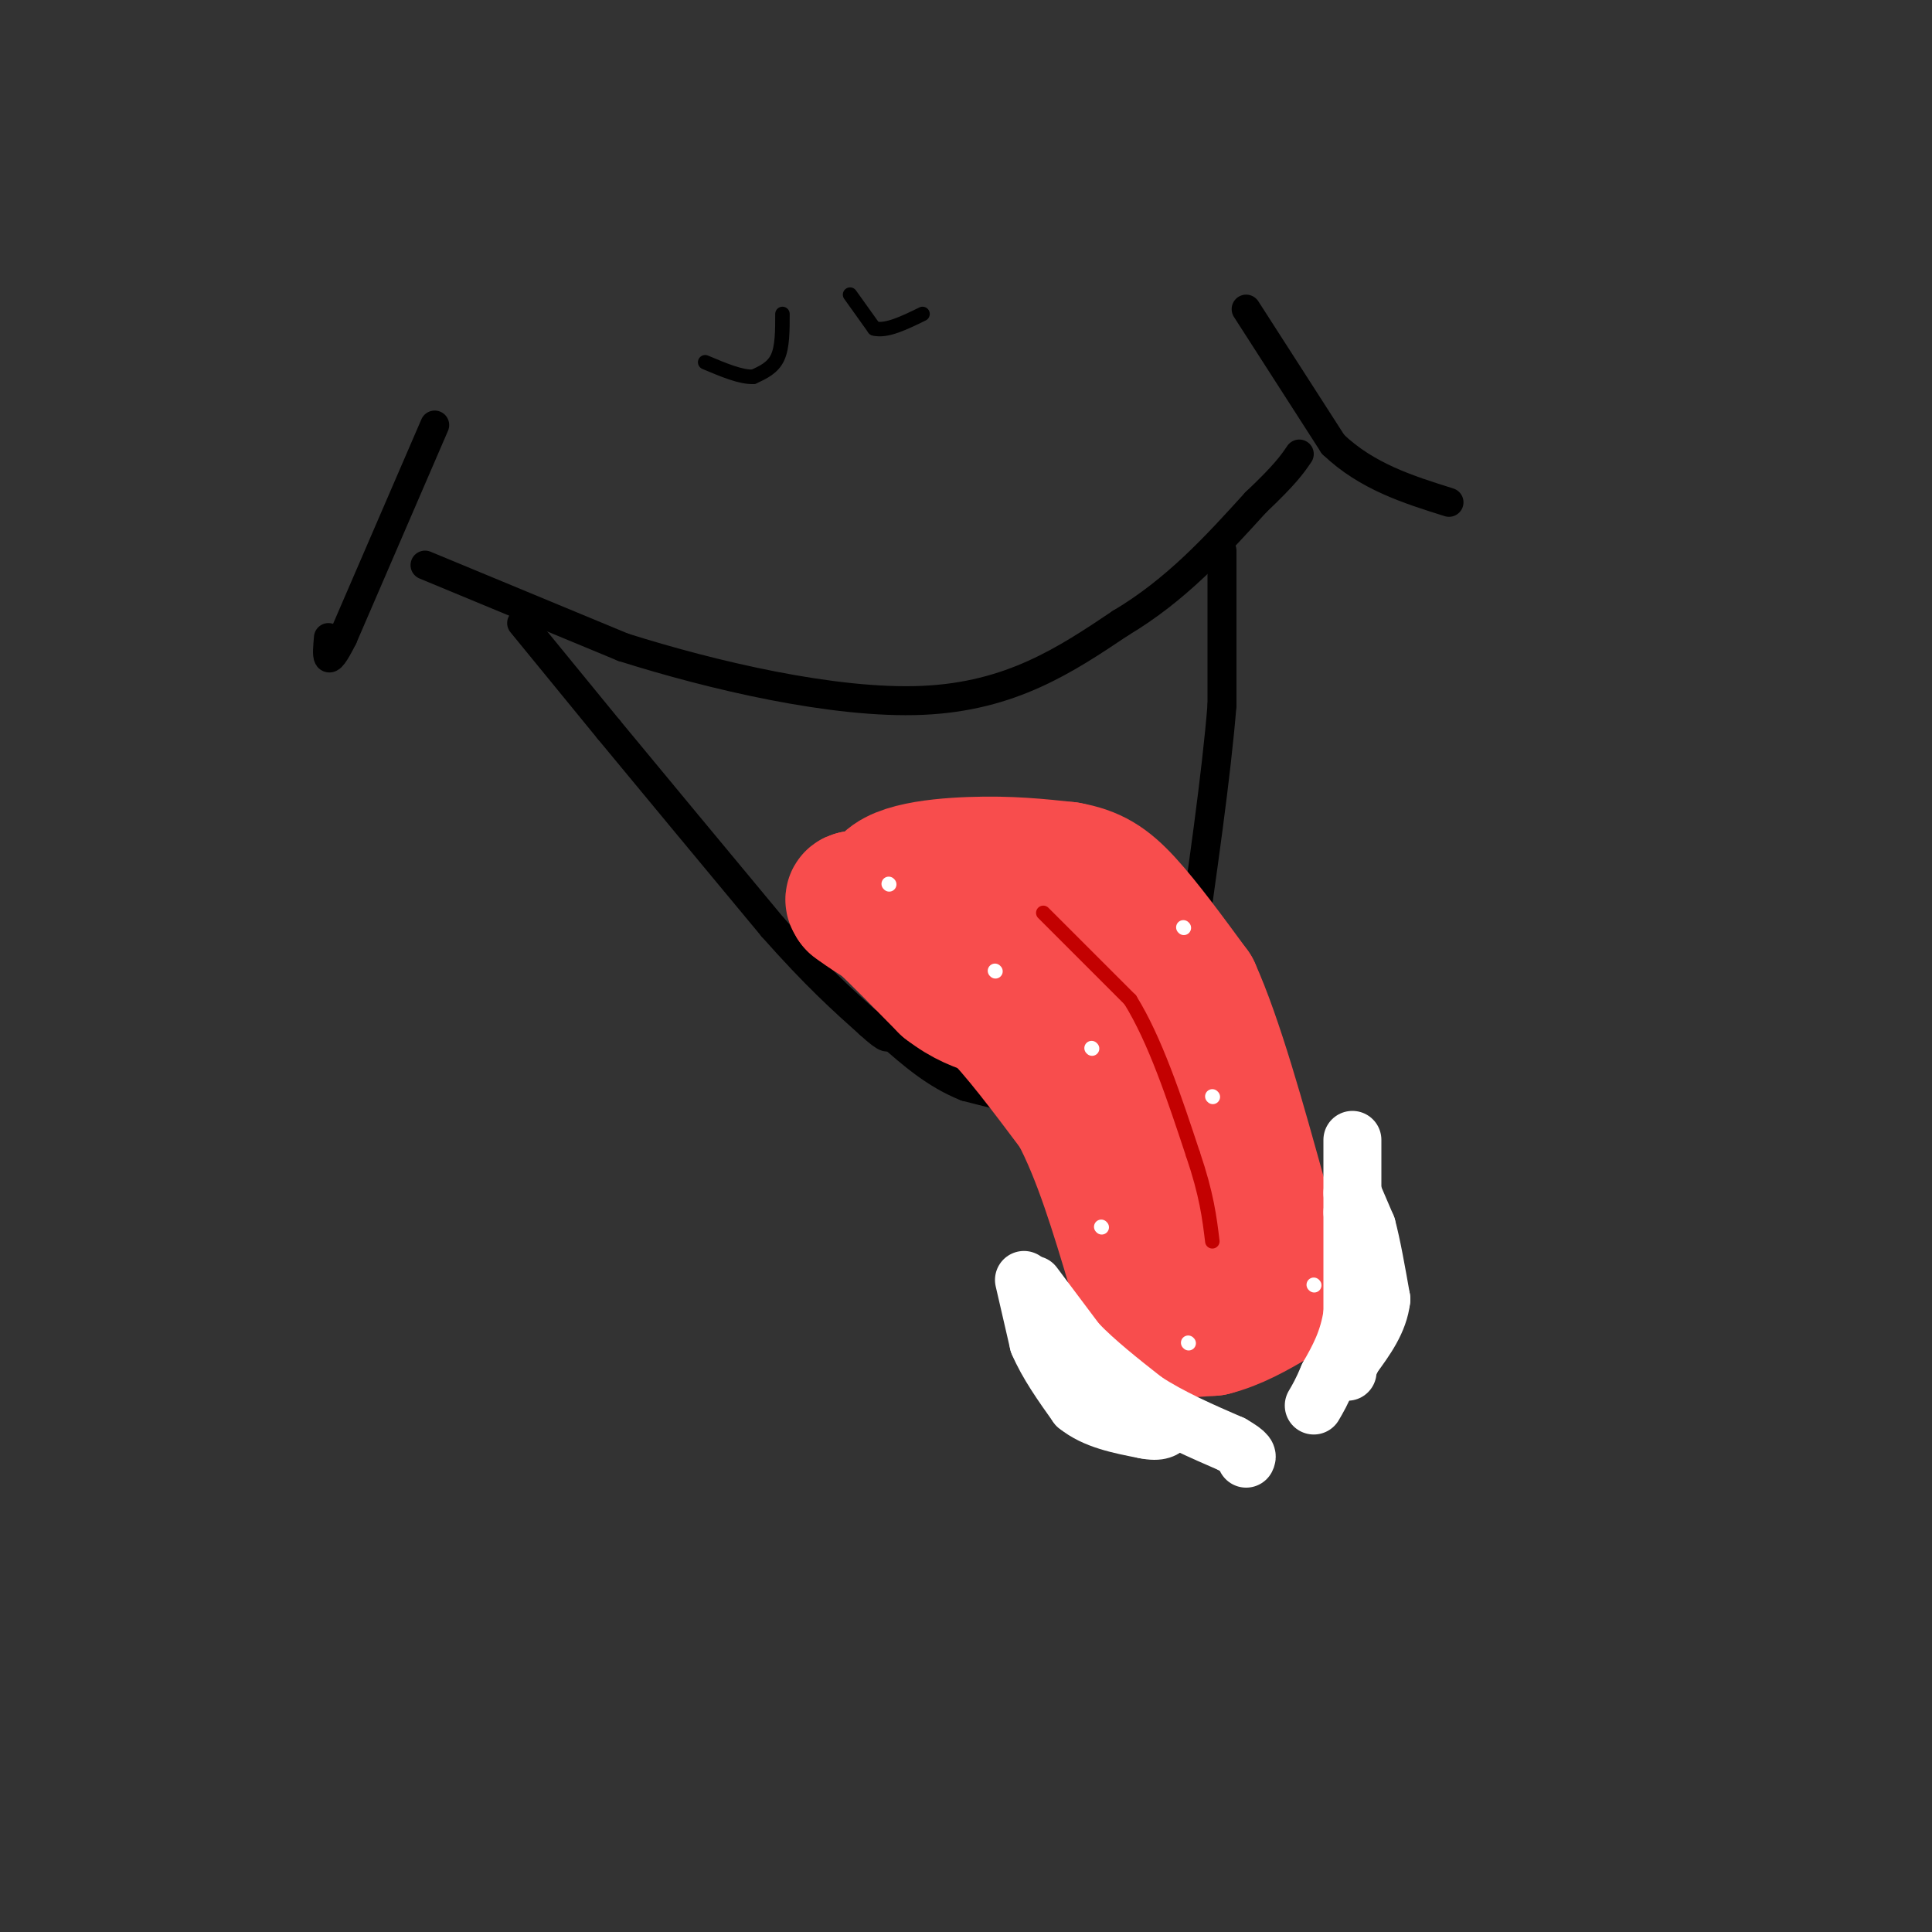 <svg viewBox='0 0 400 400' version='1.1' xmlns='http://www.w3.org/2000/svg' xmlns:xlink='http://www.w3.org/1999/xlink'><rect x="0" y="0" width="400" height="400" fill="#333333" stroke="none"/><g fill='none' stroke='#000000' stroke-width='6' stroke-linecap='round' stroke-linejoin='round'><path d='M88,117c0.000,0.000 41.000,17.000 41,17'/><path d='M129,134c18.333,5.800 43.667,11.800 62,11c18.333,-0.800 29.667,-8.400 41,-16'/><path d='M232,129c11.500,-6.833 19.750,-15.917 28,-25'/><path d='M260,104c6.167,-5.833 7.583,-7.917 9,-10'/><path d='M108,129c0.000,0.000 18.000,22.000 18,22'/><path d='M126,151c8.667,10.500 21.333,25.750 34,41'/><path d='M160,192c9.000,10.167 14.500,15.083 20,20'/><path d='M180,212c4.000,3.667 4.000,2.833 4,2'/><path d='M253,114c0.000,0.000 0.000,32.000 0,32'/><path d='M253,146c-1.167,14.500 -4.083,34.750 -7,55'/><path d='M246,201c-3.000,13.000 -7.000,18.000 -11,23'/><path d='M235,224c-4.000,4.667 -8.500,4.833 -13,5'/><path d='M222,229c-5.833,0.167 -13.917,-1.917 -22,-4'/><path d='M200,225c-6.333,-2.500 -11.167,-6.750 -16,-11'/><path d='M184,214c-2.833,-2.167 -1.917,-2.083 -1,-2'/><path d='M90,88c0.000,0.000 -19.000,44.000 -19,44'/><path d='M71,132c-3.667,7.333 -3.333,3.667 -3,0'/><path d='M258,64c0.000,0.000 18.000,28.000 18,28'/><path d='M276,92c7.000,6.667 15.500,9.333 24,12'/></g>
<g fill='none' stroke='#F84D4D' stroke-width='28' stroke-linecap='round' stroke-linejoin='round'><path d='M195,191c0.000,0.000 23.000,27.000 23,27'/><path d='M218,218c6.667,10.500 11.833,23.250 17,36'/><path d='M177,187c0.000,0.000 11.000,7.000 11,7'/><path d='M188,194c4.333,3.000 9.667,7.000 15,11'/><path d='M203,205c-0.833,-1.500 -10.417,-10.750 -20,-20'/><path d='M183,185c0.000,-4.489 10.000,-5.711 18,-6c8.000,-0.289 14.000,0.356 20,1'/><path d='M221,180c5.156,0.911 8.044,2.689 12,7c3.956,4.311 8.978,11.156 14,18'/><path d='M247,205c4.667,10.333 9.333,27.167 14,44'/><path d='M261,249c2.889,8.844 3.111,8.956 1,10c-2.111,1.044 -6.556,3.022 -11,5'/><path d='M251,264c-2.821,0.881 -4.375,0.583 -6,1c-1.625,0.417 -3.321,1.548 -5,-5c-1.679,-6.548 -3.339,-20.774 -5,-35'/><path d='M235,225c-4.500,-11.000 -13.250,-21.000 -22,-31'/><path d='M213,194c-5.060,-5.750 -6.708,-4.625 -2,-3c4.708,1.625 15.774,3.750 22,8c6.226,4.250 7.613,10.625 9,17'/><path d='M242,216c-6.667,-1.500 -27.833,-13.750 -49,-26'/><path d='M193,190c-10.833,-5.000 -13.417,-4.500 -16,-4'/><path d='M177,186c-1.667,0.167 2.167,2.583 6,5'/><path d='M183,191c3.167,3.000 8.083,8.000 13,13'/><path d='M196,204c3.833,3.000 6.917,4.000 10,5'/><path d='M206,209c4.500,4.333 10.750,12.667 17,21'/><path d='M223,230c4.833,9.000 8.417,21.000 12,33'/><path d='M235,263c2.167,7.667 1.583,10.333 1,13'/><path d='M236,276c0.000,0.000 15.000,-1.000 15,-1'/><path d='M251,275c4.667,-1.167 8.833,-3.583 13,-6'/><path d='M264,269c2.833,-1.500 3.417,-2.250 4,-3'/><path d='M268,266c0.667,-0.500 0.333,-0.250 0,0'/></g>
<g fill='none' stroke='#C30101' stroke-width='3' stroke-linecap='round' stroke-linejoin='round'><path d='M216,189c0.000,0.000 18.000,18.000 18,18'/><path d='M234,207c5.167,8.333 9.083,20.167 13,32'/><path d='M247,239c2.833,8.333 3.417,13.167 4,18'/></g>
<g fill='none' stroke='#FFFFFF' stroke-width='3' stroke-linecap='round' stroke-linejoin='round'><path d='M184,183c0.000,0.000 0.100,0.100 0.1,0.1'/><path d='M206,201c0.000,0.000 0.100,0.100 0.1,0.1'/><path d='M245,192c0.000,0.000 0.100,0.100 0.1,0.1'/><path d='M228,254c0.000,0.000 0.100,0.100 0.1,0.1'/><path d='M246,278c0.000,0.000 0.100,0.100 0.1,0.1'/><path d='M272,266c0.000,0.000 0.100,0.100 0.1,0.1'/><path d='M251,227c0.000,0.000 0.100,0.100 0.1,0.1'/><path d='M226,217c0.000,0.000 0.100,0.100 0.1,0.1'/></g>
<g fill='none' stroke='#FFFFFF' stroke-width='12' stroke-linecap='round' stroke-linejoin='round'><path d='M212,265c0.000,0.000 3.000,13.000 3,13'/><path d='M215,278c1.833,4.333 4.917,8.667 8,13'/><path d='M223,291c3.667,3.000 8.833,4.000 14,5'/><path d='M237,296c3.167,0.667 4.083,-0.167 5,-1'/><path d='M280,247c0.000,0.000 3.000,7.000 3,7'/><path d='M283,254c1.000,3.667 2.000,9.333 3,15'/><path d='M286,269c-0.500,4.500 -3.250,8.250 -6,12'/><path d='M280,281c-1.167,2.500 -1.083,2.750 -1,3'/><path d='M214,266c0.000,0.000 9.000,12.000 9,12'/><path d='M223,278c3.833,4.000 8.917,8.000 14,12'/><path d='M237,290c5.333,3.500 11.667,6.250 18,9'/><path d='M255,299c3.500,2.000 3.250,2.500 3,3'/><path d='M280,236c0.000,0.000 0.000,15.000 0,15'/><path d='M280,251c0.000,6.000 0.000,13.500 0,21'/><path d='M280,272c-0.833,5.667 -2.917,9.333 -5,13'/><path d='M275,285c-1.333,3.167 -2.167,4.583 -3,6'/></g>
<g fill='none' stroke='#000000' stroke-width='3' stroke-linecap='round' stroke-linejoin='round'><path d='M162,65c0.000,3.417 0.000,6.833 -1,9c-1.000,2.167 -3.000,3.083 -5,4'/><path d='M156,78c-2.500,0.167 -6.250,-1.417 -10,-3'/><path d='M176,61c0.000,0.000 5.000,7.000 5,7'/><path d='M181,68c2.500,0.667 6.250,-1.167 10,-3'/></g>
</svg>